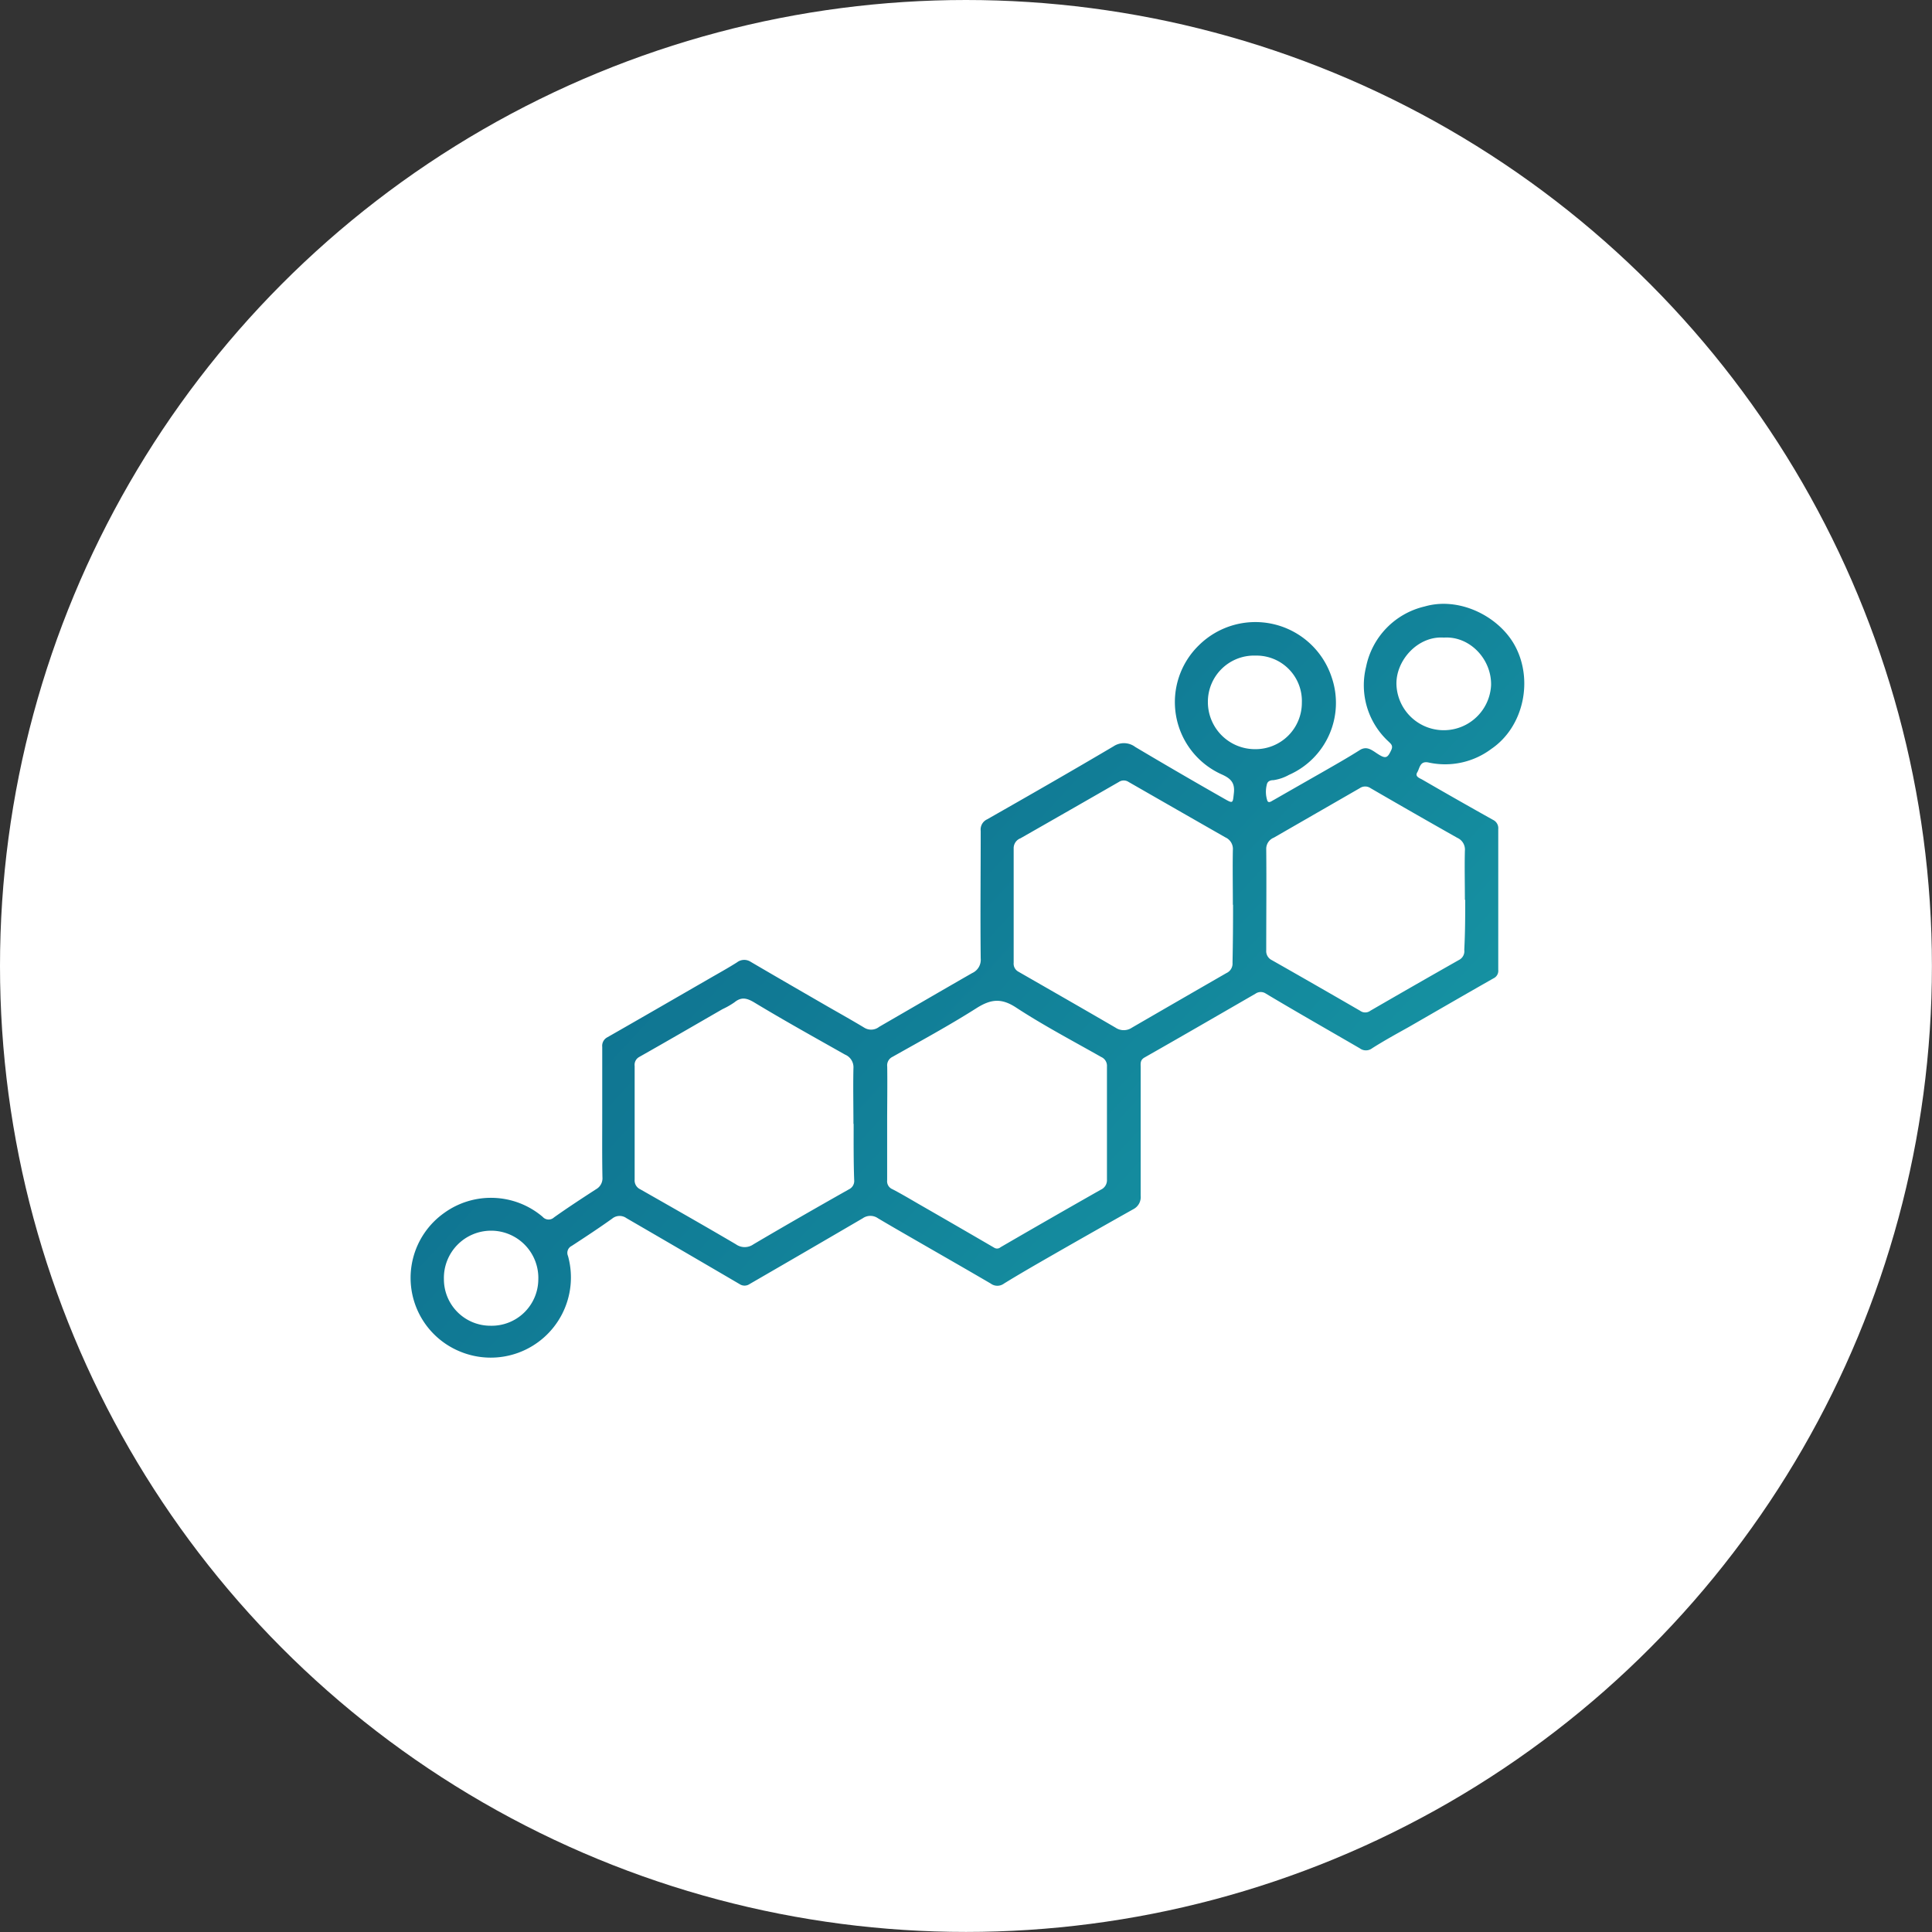 <svg xmlns="http://www.w3.org/2000/svg" xmlns:xlink="http://www.w3.org/1999/xlink" id="Capa_1" data-name="Capa 1" viewBox="0 0 283.11 283.11"><rect x="0" y="0" width="283.11" height="283.11" fill="#333333" stroke="none"/><defs><style>.cls-1{fill:#fff;}.cls-2{fill:url(#linear-gradient);}</style><linearGradient id="linear-gradient" x1="80.35" y1="86.88" x2="197.79" y2="195.93" gradientUnits="userSpaceOnUse"><stop offset="0" stop-color="#0d6a8c"></stop><stop offset="0.4" stop-color="#107994"></stop><stop offset="1" stop-color="#1797a5"></stop></linearGradient></defs><circle class="cls-1" cx="141.55" cy="141.55" r="141.55"></circle><path class="cls-2" d="M88.25,163.11c0-3.23,0-6.47,0-9.71A1.41,1.41,0,0,1,89,152c5-2.85,10-5.75,15-8.63,1.35-.78,2.71-1.53,4-2.35a1.73,1.73,0,0,1,2-.08c3.8,2.23,7.62,4.43,11.44,6.64,1.75,1,3.53,2,5.27,3.05a1.9,1.9,0,0,0,2.12-.16c4.55-2.63,9.08-5.27,13.63-7.88a2.13,2.13,0,0,0,1.25-2.14c-.07-6.23,0-12.47,0-18.7a1.64,1.64,0,0,1,.95-1.69c6.2-3.53,12.38-7.07,18.52-10.7a2.75,2.75,0,0,1,3.18.1q6.46,3.84,13,7.56c1.36.78,1.28.7,1.45-.81s-.47-2.14-1.76-2.72a11.61,11.61,0,0,1-3.36-18.94,11.77,11.77,0,0,1,19.45,4.7,11.53,11.53,0,0,1-6.26,14.3,6.68,6.68,0,0,1-2.25.77c-.47,0-.91.15-1,.68a4.16,4.16,0,0,0,.09,2.35c.2.42.66,0,.94-.13q3.49-2,7-4c1.86-1.07,3.74-2.13,5.56-3.28,1-.66,1.74-.08,2.52.44,1.31.87,1.57.76,2.15-.51.28-.63-.1-.89-.42-1.21a11.2,11.2,0,0,1-3.29-10.94,11.4,11.4,0,0,1,8.59-8.85c5-1.45,10.69,1.35,13.1,5.53,2.9,5.06,1.47,12.07-3.33,15.34a11.29,11.29,0,0,1-9.18,2c-1.3-.29-1.3.81-1.68,1.44s.37.85.75,1.07q5.18,3,10.37,5.9a1.35,1.35,0,0,1,.75,1.35q0,10.31,0,20.62a1.22,1.22,0,0,1-.69,1.24c-4.16,2.36-8.29,4.76-12.43,7.14-1.79,1-3.62,2-5.36,3.11a1.5,1.5,0,0,1-1.82,0c-4.58-2.66-9.17-5.27-13.74-8a1.34,1.34,0,0,0-1.53,0c-5.42,3.13-10.82,6.26-16.26,9.35-.67.38-.57.89-.57,1.42,0,6.27,0,12.55,0,18.82a2,2,0,0,1-1.09,2q-6.09,3.42-12.14,6.89c-2.28,1.31-4.56,2.62-6.8,4a1.62,1.62,0,0,1-1.94,0c-4-2.34-8-4.62-12-6.93-1.51-.87-3-1.73-4.53-2.64a1.94,1.94,0,0,0-2.22,0q-8.28,4.84-16.6,9.65a1.3,1.3,0,0,1-1.45,0q-8.28-4.85-16.59-9.67a1.71,1.71,0,0,0-2.08.07c-1.94,1.39-3.94,2.7-5.93,4a1.13,1.13,0,0,0-.55,1.47,11.75,11.75,0,0,1-15.84,14,11.66,11.66,0,0,1-2.27-20.32,11.7,11.7,0,0,1,14.4.59,1.16,1.16,0,0,0,1.67.08c2-1.42,4.08-2.78,6.15-4.12a1.84,1.84,0,0,0,.94-1.76C88.22,169.51,88.25,166.31,88.25,163.11ZM130,164.56c0,2.79,0,5.59,0,8.39a1.26,1.26,0,0,0,.77,1.31c1.27.66,2.5,1.39,3.74,2.11q5.59,3.21,11.17,6.46a.77.77,0,0,0,.93-.06q7.32-4.25,14.69-8.43a1.53,1.53,0,0,0,.91-1.5q0-8.28,0-16.55a1.41,1.41,0,0,0-.84-1.4c-4.18-2.37-8.46-4.62-12.48-7.25-2.19-1.44-3.74-1.21-5.81.1-4,2.54-8.17,4.8-12.3,7.13a1.38,1.38,0,0,0-.77,1.41C130.05,159,130,161.8,130,164.56Zm-4.94.13c0-2.72-.06-5.44,0-8.15a2,2,0,0,0-1.23-2c-4.46-2.52-8.93-5-13.33-7.66-1.08-.64-1.88-.82-2.88,0a11.51,11.51,0,0,1-1.75,1c-4.06,2.34-8.12,4.7-12.19,7A1.31,1.31,0,0,0,93,156.2q0,8.33,0,16.66a1.43,1.43,0,0,0,.83,1.42c4.67,2.66,9.34,5.31,14,8.05a2.22,2.22,0,0,0,2.59,0c4.63-2.73,9.29-5.4,14-8.06a1.35,1.35,0,0,0,.75-1.34C125.07,170.2,125.09,167.44,125.09,164.69Zm55.6-32.11c0-2.68-.05-5.35,0-8a1.86,1.86,0,0,0-1.09-1.87q-7.09-4.05-14.18-8.12a1.28,1.28,0,0,0-1.44,0q-7.2,4.14-14.41,8.25a1.55,1.55,0,0,0-1,1.48c0,5.59,0,11.18,0,16.77a1.33,1.33,0,0,0,.68,1.29c4.75,2.73,9.51,5.45,14.25,8.21a2.14,2.14,0,0,0,2.4,0q6.9-4,13.85-8a1.52,1.52,0,0,0,.89-1.51C180.67,138.17,180.69,135.38,180.69,132.58Zm34-.72c0-2.4-.06-4.8,0-7.19a1.87,1.87,0,0,0-1.1-1.89q-6.39-3.61-12.73-7.29a1.39,1.39,0,0,0-1.56,0l-12.61,7.26a1.76,1.76,0,0,0-1.11,1.65c.05,4.95,0,9.91,0,14.86a1.47,1.47,0,0,0,.83,1.44q6.48,3.68,12.92,7.41a1.26,1.26,0,0,0,1.51,0q6.49-3.76,13-7.45a1.43,1.43,0,0,0,.76-1.47C214.7,136.73,214.71,134.29,214.71,131.86Zm-3.1-38.43c-3.79-.26-7,3.32-6.93,6.83a6.94,6.94,0,0,0,13.87.12C218.57,96.59,215.39,93.2,211.61,93.43ZM71.88,194.27a6.83,6.83,0,0,0,7-6.7,6.92,6.92,0,1,0-13.83-.1A6.81,6.81,0,0,0,71.88,194.27ZM184,96.07A6.77,6.77,0,0,0,177,102.9a6.9,6.9,0,0,0,6.82,6.88,6.79,6.79,0,0,0,6.95-6.82A6.65,6.65,0,0,0,184,96.07Z"></path></svg>